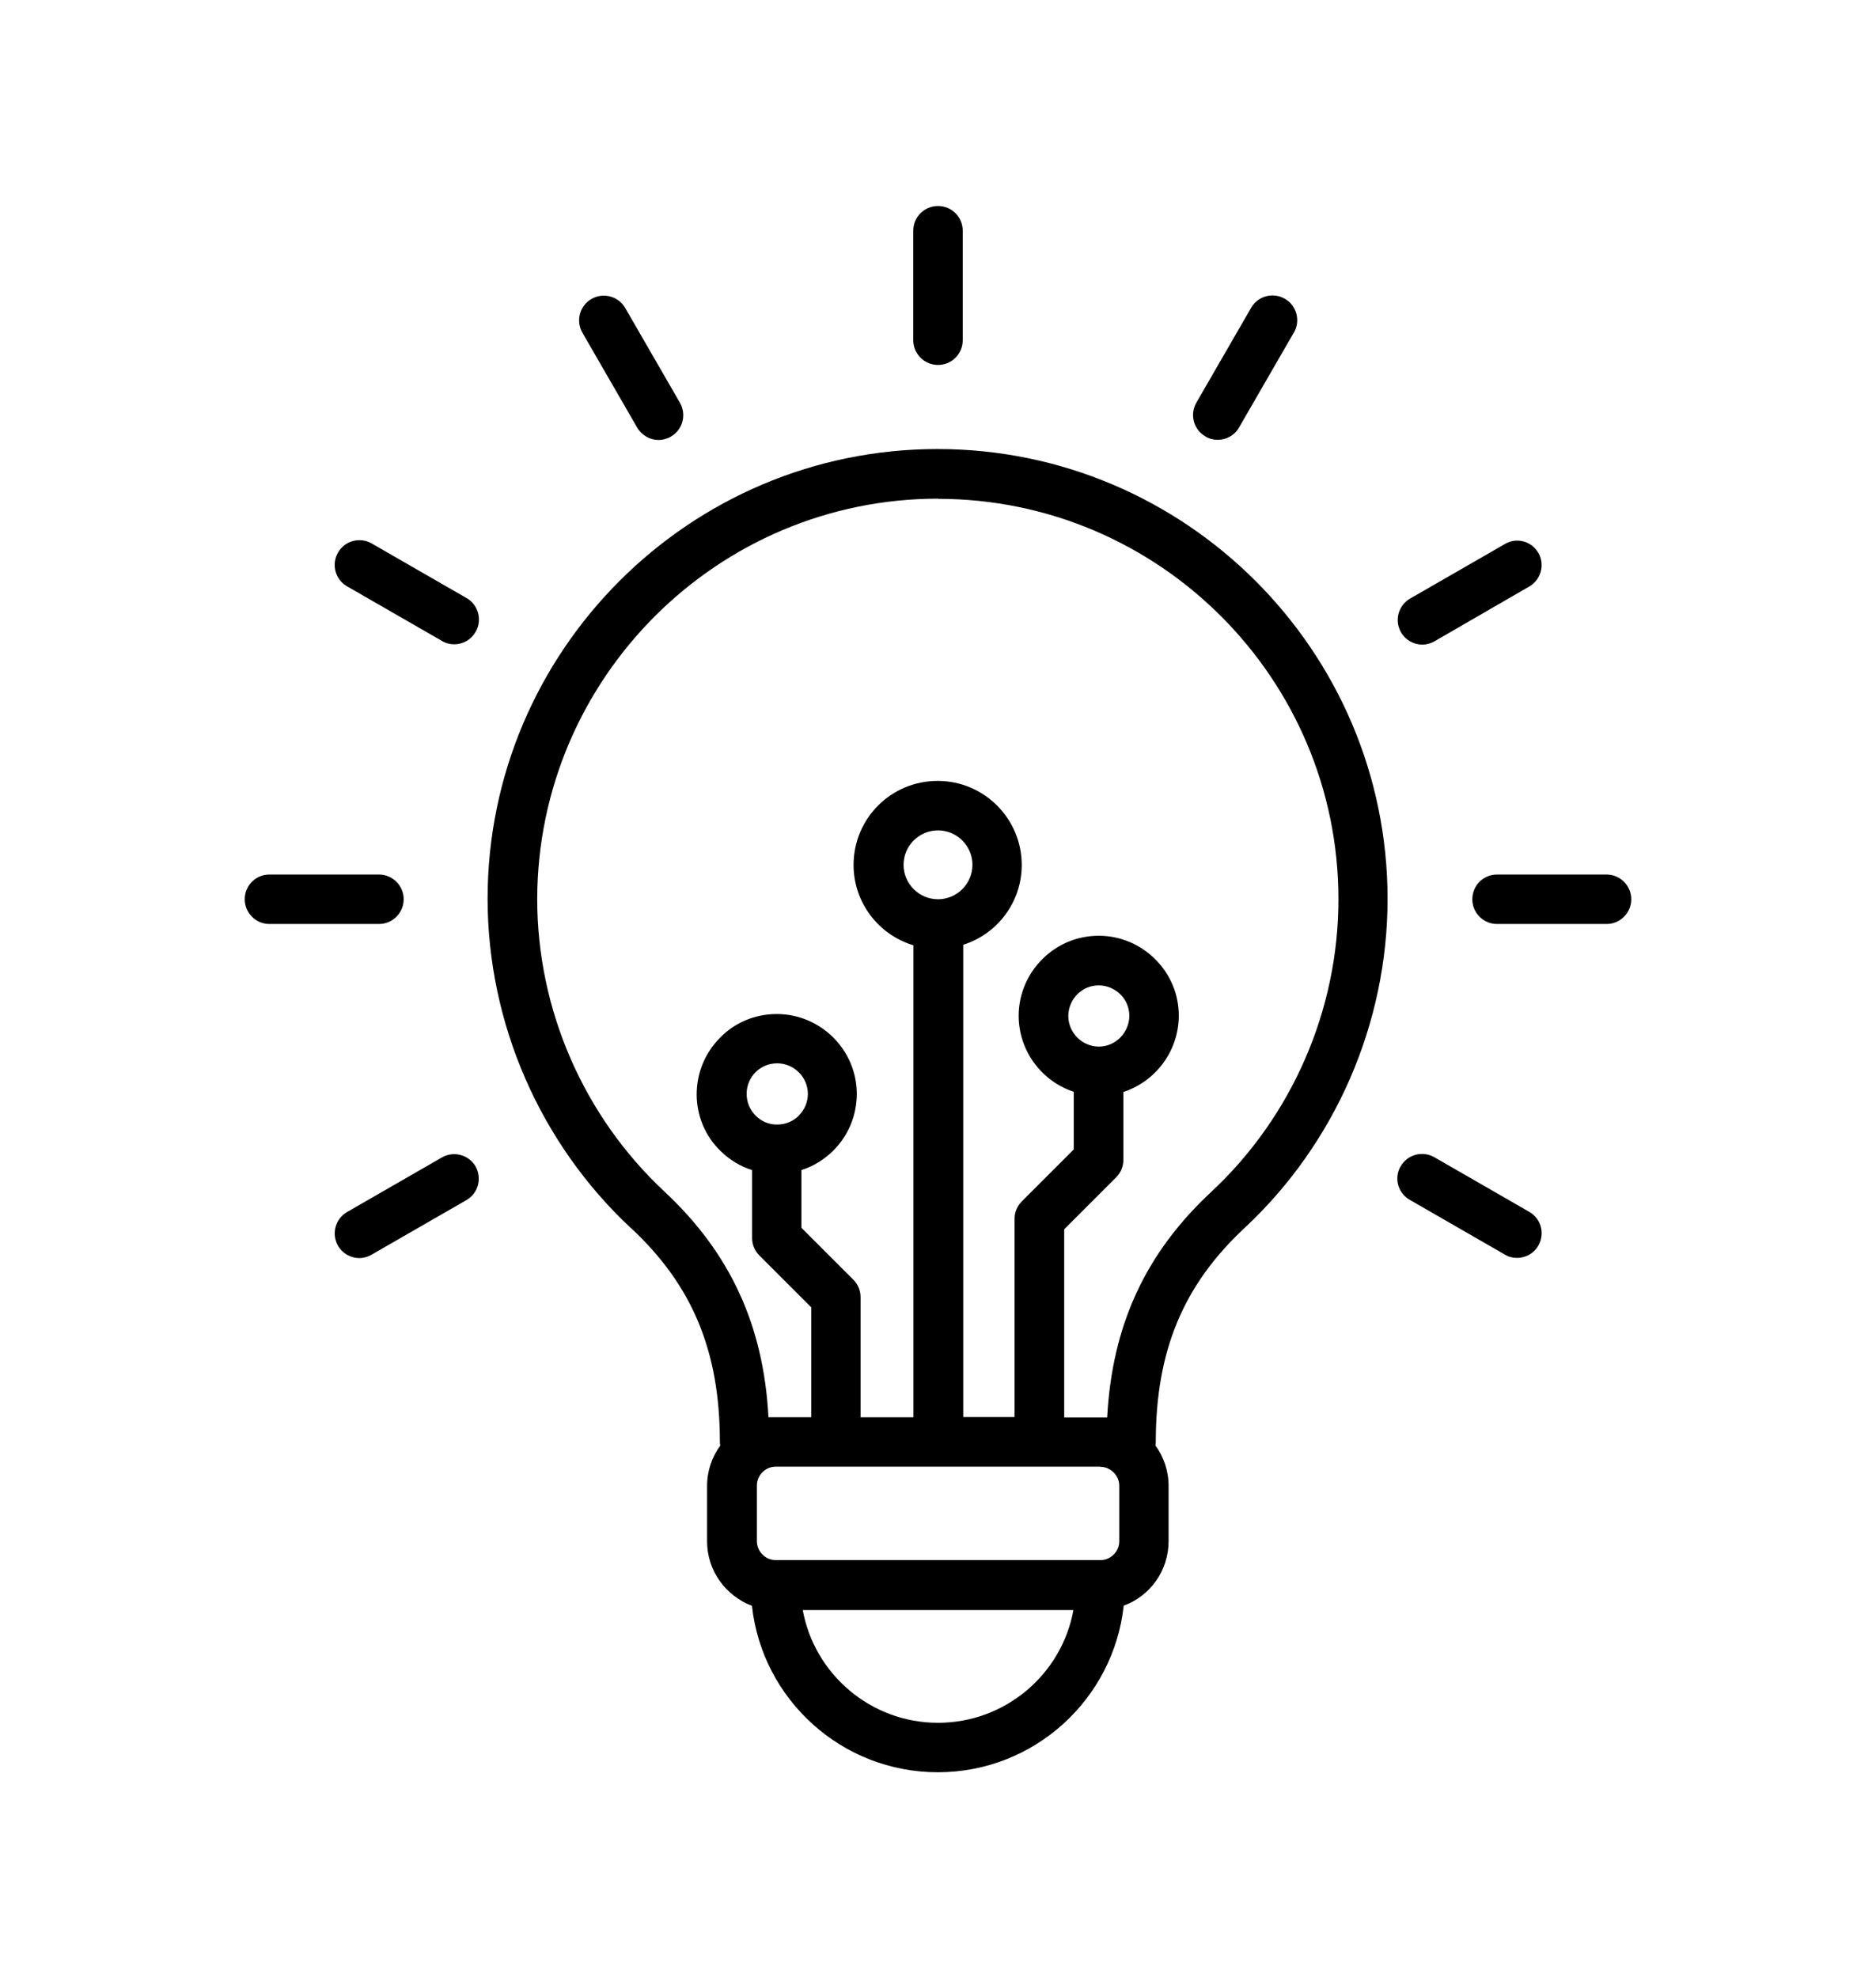 <svg viewBox="0 0 110 116" version="1.1" xmlns="http://www.w3.org/2000/svg" id="Capa_1">
  
  <path d="M37.01,72.02c3.6,3.36,5.2,7.22,5.2,12.54,0,.07.01.14.02.21-.48.66-.77,1.47-.77,2.36v3.25c0,1.73,1.1,3.2,2.63,3.78.6,5.48,5.25,9.76,10.9,9.76s10.3-4.28,10.9-9.77c1.54-.56,2.63-2.04,2.63-3.78v-3.25c0-.88-.29-1.7-.77-2.36.01-.07.02-.14.02-.21,0-5.32,1.6-9.18,5.2-12.54,5.33-4.97,8.39-12,8.39-19.3,0-14.54-11.84-26.38-26.39-26.38s-26.38,11.84-26.38,26.38c.01,7.3,3.07,14.32,8.4,19.3h0ZM64.52,86.01c.6,0,1.11.51,1.11,1.11v3.25c0,.61-.5,1.11-1.11,1.11h-19.03c-.61,0-1.11-.5-1.11-1.12v-3.25c0-.61.5-1.11,1.11-1.11h19.03ZM55,52.73c-1.11,0-2.02-.91-2.02-2.02s.91-2.02,2.02-2.02,2.02.91,2.02,2.02-.91,2.02-2.02,2.02ZM55,101.02c-3.95,0-7.25-2.86-7.93-6.61h15.87c-.68,3.76-3.99,6.61-7.94,6.61h0ZM55,29.25c12.95,0,23.48,10.53,23.48,23.48,0,6.49-2.72,12.75-7.47,17.17-3.84,3.58-5.8,7.8-6.09,13.21h-2.52v-11.03l3.04-3.04c.28-.28.43-.64.43-1.03v-3.98c1.87-.61,3.22-2.36,3.25-4.43.01-1.25-.47-2.43-1.36-3.33-.88-.89-2.06-1.39-3.3-1.4h-.03c-1.25,0-2.41.48-3.3,1.36-.89.88-1.39,2.06-1.4,3.3-.01,2.09,1.35,3.87,3.23,4.49v3.38l-3.04,3.04c-.28.28-.43.64-.43,1.03v11.62h-3.01v-27.69c1.99-.63,3.43-2.49,3.43-4.68,0-2.71-2.2-4.93-4.93-4.93s-4.93,2.2-4.93,4.93c0,2.22,1.48,4.1,3.51,4.71v27.67h-3.1v-7.04c0-.39-.15-.75-.43-1.03l-3.04-3.04v-3.38c.7-.22,1.35-.62,1.89-1.16.88-.89,1.36-2.07,1.36-3.33-.02-2.57-2.12-4.66-4.7-4.66h-.03c-1.25.01-2.43.5-3.3,1.4-.88.89-1.36,2.07-1.36,3.33.01,1.25.5,2.43,1.4,3.3.53.52,1.15.9,1.85,1.12v3.98c0,.39.15.75.43,1.03l3.04,3.04v6.44h-2.51c-.29-5.4-2.25-9.63-6.09-13.22-4.75-4.43-7.47-10.68-7.47-17.17.03-12.94,10.56-23.47,23.51-23.47h0ZM64.43,61.37h-.01c-.98-.01-1.78-.82-1.78-1.8,0-.48.2-.93.53-1.27.34-.34.79-.52,1.25-.52h.01c.48,0,.93.2,1.27.53.34.34.52.79.52,1.27-.02.99-.82,1.79-1.79,1.79h0ZM46.85,65.41c-.34.34-.79.53-1.27.53-.48.01-.93-.18-1.27-.52-.34-.34-.53-.79-.53-1.27-.01-.99.79-1.8,1.78-1.8h.01c.98,0,1.79.8,1.8,1.78,0,.49-.19.94-.52,1.27h0ZM55,21.4c-.8,0-1.45-.65-1.45-1.45v-6.42c0-.8.64-1.45,1.45-1.45s1.45.65,1.45,1.45v6.42c0,.8-.64,1.45-1.45,1.45ZM37.36,25.07l-3.21-5.56c-.4-.7-.16-1.58.53-1.98.7-.4,1.58-.16,1.98.53l3.21,5.56c.4.7.16,1.58-.53,1.98-.22.13-.48.2-.72.2-.5,0-.99-.27-1.26-.73h0ZM27.88,37.06c-.27.47-.75.72-1.25.72-.25,0-.49-.06-.72-.2l-5.56-3.2c-.7-.4-.93-1.29-.53-1.98.4-.7,1.29-.93,1.98-.53l5.56,3.2c.69.4.93,1.29.53,1.98h0ZM15.8,51.28h6.42c.8,0,1.45.65,1.45,1.45s-.65,1.45-1.45,1.45h-6.42c-.8,0-1.45-.65-1.45-1.45s.64-1.45,1.45-1.45ZM27.88,68.39c.4.7.16,1.58-.53,1.98l-5.56,3.2c-.22.13-.48.2-.72.2-.5,0-.99-.27-1.25-.72-.4-.7-.16-1.58.53-1.98l5.56-3.2c.69-.4,1.58-.16,1.98.53h0ZM90.2,32.41c.4.7.16,1.58-.53,1.98l-5.55,3.21c-.22.13-.48.2-.72.2-.5,0-.99-.27-1.25-.72-.4-.7-.16-1.58.53-1.98l5.56-3.2c.68-.41,1.57-.17,1.96.52h0ZM87.78,51.28h6.42c.8,0,1.45.65,1.45,1.45s-.65,1.45-1.45,1.45h-6.42c-.8,0-1.45-.65-1.45-1.45s.64-1.45,1.45-1.45ZM82.13,68.39c.4-.7,1.29-.93,1.98-.53l5.56,3.2c.7.4.93,1.29.53,1.98-.27.47-.75.72-1.25.72-.25,0-.5-.06-.72-.2l-5.56-3.2c-.7-.39-.95-1.28-.54-1.98h0ZM75.86,19.51l-3.21,5.56c-.27.47-.75.72-1.25.72-.25,0-.5-.06-.72-.2-.7-.4-.93-1.29-.53-1.98l3.21-5.56c.4-.7,1.29-.93,1.98-.53.69.4.93,1.29.53,1.98h0Z"></path>
</svg>